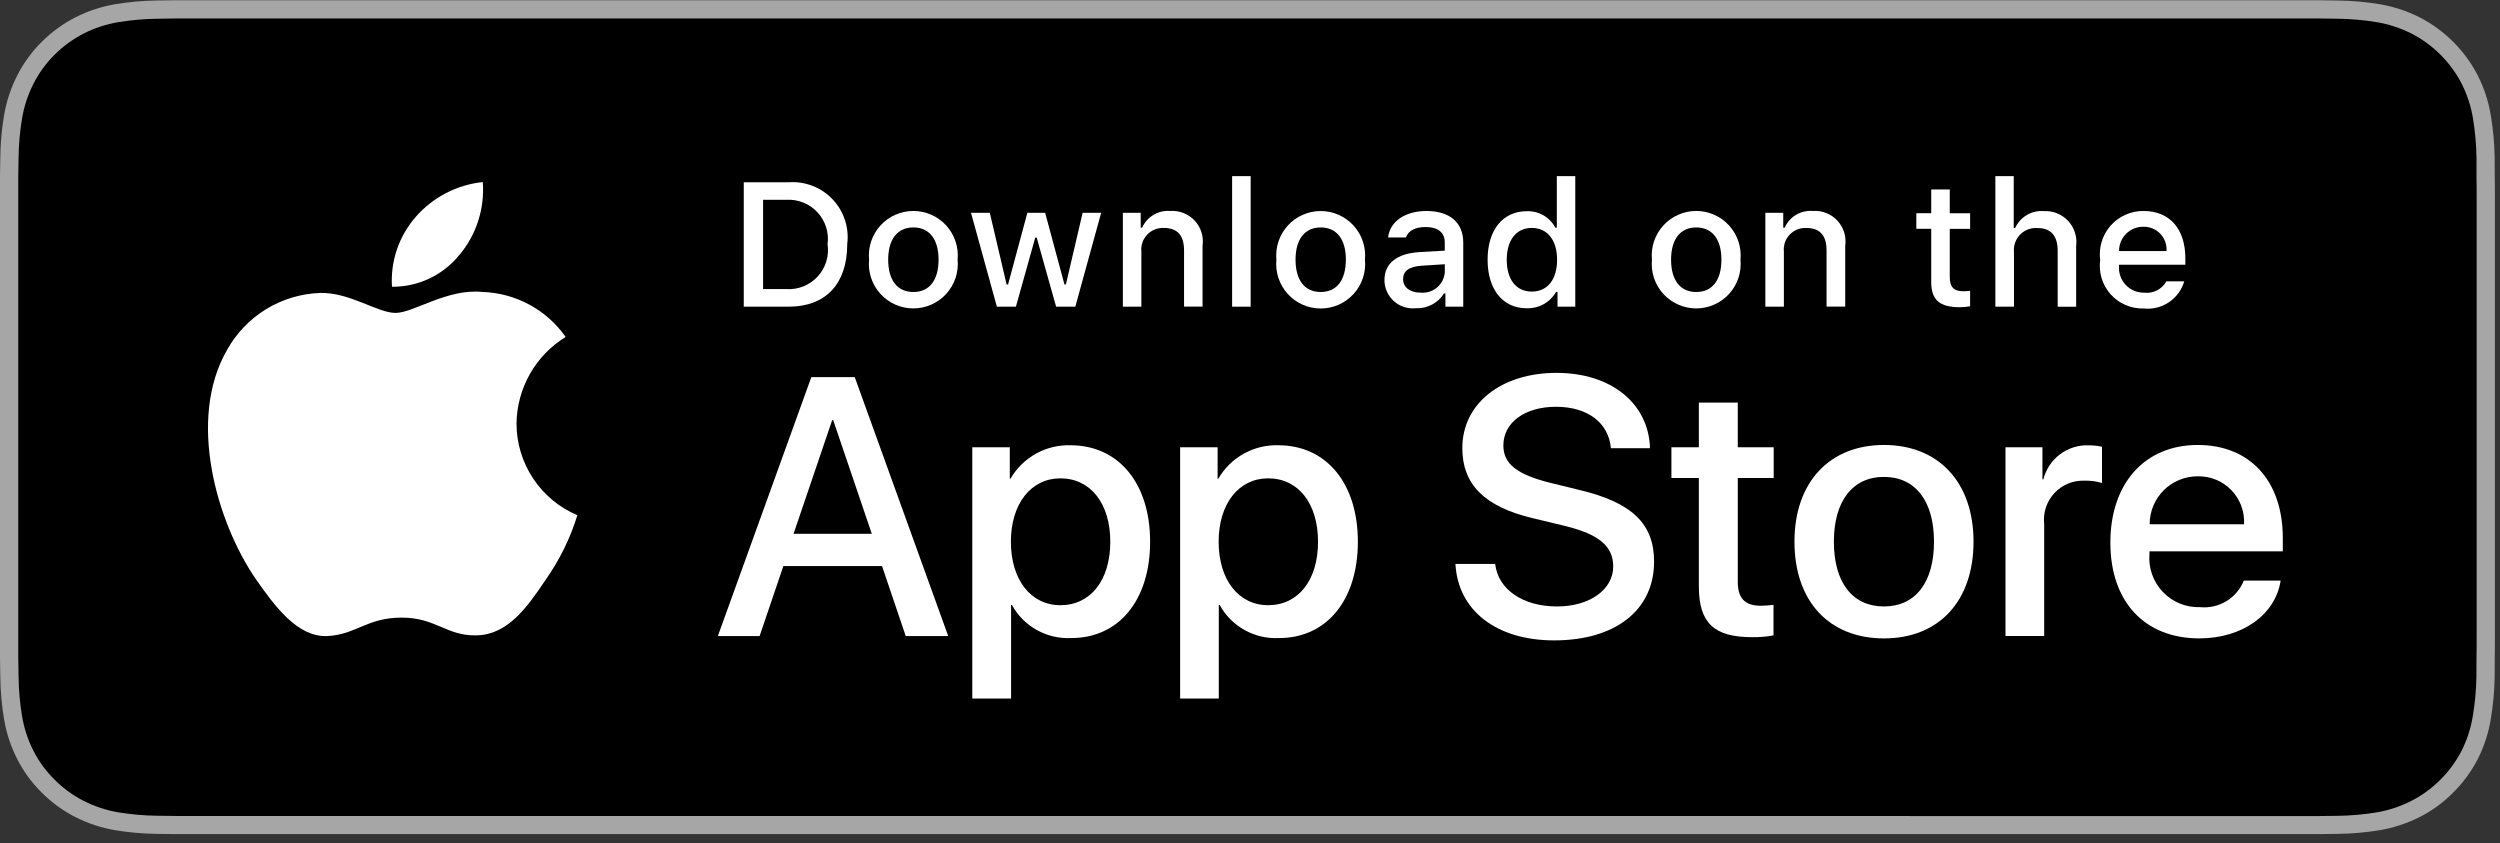 <svg width="172" height="58" viewBox="0 0 172 58" fill="none" xmlns="http://www.w3.org/2000/svg">
<rect x="0" y="0" width="172" height="58" fill="#333333" stroke="none"/>
<path d="M157.985 0.016H13.681C13.155 0.016 12.635 0.016 12.111 0.016C11.672 0.016 11.236 0.027 10.793 0.034C9.83 0.047 8.868 0.133 7.918 0.291C6.969 0.452 6.05 0.756 5.191 1.191C4.334 1.63 3.55 2.201 2.869 2.881C2.184 3.561 1.614 4.346 1.179 5.206C0.742 6.065 0.438 6.986 0.279 7.936C0.119 8.886 0.033 9.846 0.022 10.809C0.009 11.248 0.007 11.69 0 12.13V45.285C0.007 45.73 0.008 46.163 0.022 46.608C0.033 47.57 0.119 48.53 0.279 49.48C0.438 50.431 0.741 51.352 1.179 52.212C1.613 53.07 2.184 53.852 2.869 54.528C3.548 55.211 4.332 55.781 5.191 56.217C6.05 56.651 6.969 56.955 7.918 57.117C8.868 57.273 9.829 57.358 10.792 57.37C11.235 57.38 11.671 57.386 12.11 57.386C12.635 57.386 13.154 57.386 13.68 57.386H157.98C158.496 57.386 159.019 57.386 159.535 57.386C159.972 57.386 160.42 57.38 160.857 57.37C161.818 57.358 162.777 57.273 163.726 57.117C164.678 56.953 165.6 56.65 166.463 56.217C167.322 55.781 168.105 55.21 168.783 54.526C169.466 53.847 170.038 53.066 170.478 52.209C170.911 51.349 171.211 50.428 171.366 49.477C171.526 48.528 171.615 47.568 171.632 46.605C171.638 46.16 171.638 45.728 171.638 45.283C171.649 44.763 171.649 44.245 171.649 43.715V13.695C171.649 13.171 171.649 12.649 171.638 12.13C171.638 11.69 171.638 11.248 171.632 10.809C171.615 9.846 171.526 8.886 171.366 7.936C171.21 6.987 170.911 6.066 170.478 5.206C169.592 3.481 168.188 2.076 166.463 1.19C165.601 0.756 164.678 0.453 163.726 0.29C162.778 0.132 161.818 0.047 160.857 0.036C160.42 0.029 159.972 0.021 159.535 0.018C159.019 0.018 158.496 0.018 157.98 0.018L157.985 0.016Z" fill="#A6A6A6"/>
<path d="M12.117 56.139C11.68 56.139 11.253 56.133 10.817 56.123C9.919 56.112 9.023 56.033 8.136 55.889C7.309 55.747 6.509 55.482 5.76 55.103C5.02 54.728 4.344 54.235 3.76 53.645C3.166 53.063 2.672 52.388 2.296 51.645C1.917 50.898 1.654 50.096 1.517 49.269C1.369 48.379 1.29 47.48 1.278 46.578C1.269 46.279 1.257 45.269 1.257 45.269V12.13C1.257 12.13 1.27 11.137 1.278 10.847C1.289 9.947 1.368 9.049 1.515 8.161C1.652 7.332 1.915 6.528 2.295 5.777C2.669 5.035 3.16 4.357 3.75 3.771C4.34 3.18 5.019 2.685 5.762 2.304C6.509 1.927 7.309 1.664 8.134 1.524C9.024 1.379 9.923 1.301 10.824 1.289L12.118 1.271H159.533L160.843 1.289C161.736 1.3 162.628 1.378 163.509 1.522C164.344 1.664 165.153 1.929 165.909 2.308C167.398 3.076 168.609 4.289 169.373 5.779C169.747 6.525 170.006 7.322 170.141 8.144C170.288 9.04 170.368 9.945 170.383 10.852C170.383 11.258 170.383 11.695 170.383 12.13C170.394 12.668 170.394 13.18 170.394 13.695V43.715C170.394 44.236 170.394 44.745 170.383 45.258C170.383 45.724 170.383 46.151 170.377 46.592C170.36 47.483 170.279 48.371 170.132 49.251C169.999 50.086 169.737 50.895 169.357 51.651C168.979 52.386 168.487 53.057 167.9 53.639C167.314 54.232 166.637 54.727 165.893 55.105C165.14 55.487 164.333 55.753 163.5 55.895C162.614 56.039 161.717 56.117 160.819 56.129C160.399 56.139 159.959 56.144 159.532 56.144H157.977L12.117 56.139Z" fill="black"/>
<path d="M35.536 29.137C35.551 27.94 35.87 26.766 36.46 25.725C37.051 24.684 37.896 23.809 38.916 23.181C38.268 22.256 37.413 21.494 36.418 20.957C35.424 20.42 34.318 20.122 33.189 20.087C30.78 19.834 28.445 21.529 27.218 21.529C25.967 21.529 24.077 20.113 22.042 20.154C20.726 20.197 19.443 20.58 18.318 21.265C17.194 21.951 16.266 22.917 15.626 24.067C12.852 28.867 14.926 35.929 17.579 39.812C18.909 41.712 20.462 43.837 22.496 43.761C24.486 43.678 25.229 42.492 27.63 42.492C30.009 42.492 30.707 43.761 32.781 43.712C34.916 43.678 36.261 41.803 37.544 39.883C38.499 38.529 39.234 37.032 39.722 35.447C38.482 34.923 37.424 34.044 36.679 32.922C35.935 31.8 35.537 30.484 35.536 29.137V29.137Z" fill="white"/>
<path d="M31.616 17.532C32.781 16.135 33.354 14.339 33.216 12.525C31.438 12.713 29.795 13.563 28.616 14.906C28.038 15.562 27.595 16.326 27.312 17.153C27.029 17.981 26.912 18.856 26.968 19.729C27.858 19.737 28.738 19.544 29.542 19.162C30.347 18.781 31.054 18.223 31.611 17.529L31.616 17.532Z" fill="white"/>
<path d="M60.684 38.946H53.894L52.261 43.761H49.388L55.819 25.948H58.807L65.238 43.761H62.314L60.684 38.946ZM54.597 36.724H59.979L57.326 28.91H57.252L54.597 36.724Z" fill="white"/>
<path d="M79.128 37.269C79.128 41.304 76.968 43.898 73.708 43.898C72.882 43.941 72.061 43.751 71.338 43.349C70.616 42.947 70.021 42.35 69.622 41.626H69.563V48.059H66.894V30.774H69.474V32.934H69.523C69.94 32.213 70.545 31.618 71.273 31.213C72.001 30.808 72.825 30.608 73.658 30.634C76.955 30.639 79.128 33.245 79.128 37.269ZM76.388 37.269C76.388 34.639 75.029 32.91 72.956 32.91C70.919 32.91 69.549 34.675 69.549 37.269C69.549 39.886 70.919 41.638 72.956 41.638C75.029 41.638 76.388 39.922 76.388 37.269Z" fill="white"/>
<path d="M93.421 37.269C93.421 41.304 91.261 43.898 88.001 43.898C87.175 43.941 86.354 43.751 85.631 43.349C84.909 42.947 84.314 42.35 83.915 41.626H83.853V48.059H81.192V30.774H83.772V32.934H83.821C84.238 32.213 84.842 31.618 85.571 31.213C86.299 30.808 87.123 30.608 87.956 30.634C91.249 30.639 93.421 33.245 93.421 37.269ZM90.681 37.269C90.681 34.639 89.322 32.91 87.249 32.91C85.212 32.91 83.842 34.675 83.842 37.269C83.842 39.886 85.212 41.638 87.249 41.638C89.322 41.638 90.681 39.922 90.681 37.269Z" fill="white"/>
<path d="M102.868 38.798C103.068 40.564 104.782 41.724 107.126 41.724C109.373 41.724 110.989 40.564 110.989 38.971C110.989 37.588 110.014 36.761 107.705 36.193L105.396 35.637C102.125 34.847 100.607 33.317 100.607 30.837C100.607 27.764 103.285 25.653 107.089 25.653C110.853 25.653 113.433 27.764 113.52 30.837H110.831C110.67 29.059 109.2 27.986 107.053 27.986C104.906 27.986 103.431 29.07 103.431 30.651C103.431 31.91 104.37 32.651 106.665 33.219L108.628 33.701C112.283 34.565 113.801 36.033 113.801 38.639C113.801 41.972 111.146 44.059 106.924 44.059C102.974 44.059 100.307 42.021 100.134 38.799L102.868 38.798Z" fill="white"/>
<path d="M119.559 27.701V30.774H122.03V32.885H119.56V40.045C119.56 41.157 120.054 41.676 121.14 41.676C121.433 41.671 121.726 41.651 122.017 41.614V43.714C121.529 43.806 121.032 43.847 120.536 43.837C117.907 43.837 116.881 42.849 116.881 40.331V32.885H114.993V30.774H116.881V27.701H119.559Z" fill="white"/>
<path d="M123.459 37.268C123.459 33.182 125.866 30.614 129.618 30.614C133.37 30.614 135.779 33.182 135.779 37.268C135.779 41.354 133.394 43.922 129.618 43.922C125.842 43.922 123.459 41.365 123.459 37.268ZM133.059 37.268C133.059 34.468 131.774 32.811 129.614 32.811C127.454 32.811 126.171 34.478 126.171 37.268C126.171 40.082 127.454 41.724 129.614 41.724C131.774 41.724 133.059 40.082 133.059 37.268V37.268Z" fill="white"/>
<path d="M137.977 30.774H140.519V32.984H140.581C140.754 32.294 141.158 31.684 141.727 31.257C142.296 30.83 142.994 30.612 143.705 30.638C144.012 30.637 144.318 30.671 144.618 30.738V33.231C144.23 33.113 143.824 33.058 143.418 33.07C143.031 33.055 142.645 33.123 142.286 33.27C141.928 33.418 141.606 33.641 141.342 33.925C141.078 34.209 140.878 34.547 140.757 34.915C140.636 35.283 140.596 35.673 140.64 36.058V43.758H137.977V30.774Z" fill="white"/>
<path d="M156.908 39.946C156.549 42.304 154.253 43.921 151.316 43.921C147.538 43.921 145.193 41.39 145.193 37.329C145.193 33.268 147.551 30.614 151.204 30.614C154.797 30.614 157.057 33.082 157.057 37.02V37.933H147.884V38.094C147.841 38.572 147.901 39.054 148.059 39.507C148.217 39.96 148.469 40.374 148.8 40.722C149.13 41.07 149.53 41.344 149.975 41.525C150.419 41.706 150.896 41.791 151.376 41.773C152.006 41.833 152.638 41.687 153.179 41.358C153.72 41.028 154.139 40.533 154.376 39.946H156.908ZM147.897 36.07H154.39C154.414 35.64 154.35 35.21 154.2 34.806C154.05 34.402 153.818 34.034 153.519 33.724C153.22 33.414 152.86 33.169 152.462 33.005C152.063 32.841 151.635 32.761 151.205 32.77C150.77 32.768 150.34 32.852 149.938 33.016C149.536 33.181 149.171 33.424 148.863 33.731C148.556 34.038 148.312 34.403 148.146 34.804C147.981 35.206 147.896 35.636 147.898 36.07H147.897Z" fill="white"/>
<path d="M54.263 12.54C54.822 12.5 55.383 12.585 55.905 12.788C56.427 12.991 56.898 13.307 57.283 13.714C57.668 14.121 57.959 14.608 58.133 15.14C58.307 15.673 58.361 16.238 58.29 16.794C58.29 19.527 56.812 21.099 54.263 21.099H51.171V12.54H54.263ZM52.5 19.89H54.114C54.514 19.913 54.914 19.848 55.285 19.698C55.656 19.547 55.989 19.316 56.26 19.021C56.531 18.725 56.732 18.373 56.849 17.99C56.966 17.607 56.996 17.203 56.937 16.806C56.991 16.412 56.957 16.011 56.837 15.632C56.718 15.252 56.516 14.903 56.246 14.611C55.977 14.319 55.646 14.089 55.277 13.94C54.908 13.79 54.511 13.724 54.114 13.745H52.5V19.89Z" fill="white"/>
<path d="M59.792 17.866C59.751 17.442 59.8 17.014 59.934 16.609C60.069 16.204 60.286 15.832 60.573 15.516C60.86 15.201 61.209 14.948 61.599 14.776C61.989 14.603 62.411 14.514 62.838 14.514C63.264 14.514 63.686 14.603 64.076 14.776C64.466 14.948 64.816 15.201 65.103 15.516C65.389 15.832 65.607 16.204 65.742 16.609C65.876 17.014 65.925 17.442 65.884 17.866C65.925 18.291 65.876 18.719 65.742 19.124C65.607 19.529 65.389 19.901 65.103 20.217C64.816 20.532 64.466 20.785 64.076 20.957C63.686 21.13 63.264 21.219 62.838 21.219C62.411 21.219 61.989 21.13 61.599 20.957C61.209 20.785 60.86 20.532 60.573 20.217C60.286 19.901 60.069 19.529 59.934 19.124C59.8 18.719 59.751 18.291 59.792 17.866V17.866ZM64.573 17.866C64.573 16.466 63.944 15.648 62.84 15.648C61.736 15.648 61.107 16.466 61.107 17.866C61.107 19.267 61.73 20.09 62.838 20.09C63.946 20.09 64.573 19.273 64.573 17.866Z" fill="white"/>
<path d="M73.982 21.099H72.66L71.325 16.345H71.225L69.895 21.099H68.585L66.805 14.64H68.098L69.255 19.569H69.355L70.683 14.64H71.906L73.234 19.569H73.334L74.485 14.64H75.76L73.982 21.099Z" fill="white"/>
<path d="M77.253 14.639H78.48V15.665H78.58C78.741 15.299 79.013 14.991 79.356 14.785C79.7 14.579 80.099 14.485 80.499 14.515C80.813 14.492 81.129 14.539 81.422 14.654C81.715 14.768 81.979 14.947 82.194 15.178C82.409 15.408 82.569 15.684 82.662 15.985C82.756 16.286 82.781 16.604 82.735 16.915V21.096H81.463V17.237C81.463 16.199 81.012 15.683 80.069 15.683C79.856 15.674 79.643 15.71 79.445 15.79C79.247 15.87 79.068 15.992 78.922 16.148C78.775 16.303 78.664 16.488 78.596 16.691C78.528 16.893 78.504 17.108 78.527 17.32V21.099H77.253V14.639Z" fill="white"/>
<path d="M84.77 12.118H86.045V21.099H84.77V12.118Z" fill="white"/>
<path d="M87.816 17.866C87.776 17.442 87.825 17.014 87.96 16.61C88.095 16.206 88.313 15.835 88.6 15.52C88.886 15.204 89.236 14.953 89.625 14.781C90.015 14.608 90.436 14.519 90.862 14.519C91.289 14.519 91.71 14.608 92.1 14.781C92.489 14.953 92.839 15.204 93.126 15.52C93.412 15.835 93.63 16.206 93.765 16.61C93.9 17.014 93.949 17.442 93.909 17.866C93.951 18.291 93.903 18.721 93.768 19.126C93.634 19.531 93.417 19.904 93.13 20.221C92.843 20.537 92.493 20.79 92.102 20.963C91.712 21.136 91.29 21.225 90.862 21.225C90.435 21.225 90.013 21.136 89.623 20.963C89.232 20.79 88.882 20.537 88.595 20.221C88.308 19.904 88.091 19.531 87.957 19.126C87.822 18.721 87.775 18.291 87.816 17.866V17.866ZM92.597 17.866C92.597 16.466 91.968 15.648 90.864 15.648C89.76 15.648 89.133 16.466 89.133 17.866C89.133 19.267 89.756 20.09 90.864 20.09C91.972 20.09 92.594 19.273 92.594 17.866H92.597Z" fill="white"/>
<path d="M95.25 19.273C95.25 18.11 96.116 17.439 97.65 17.345L99.4 17.244V16.686C99.4 16.005 98.949 15.62 98.078 15.62C97.366 15.62 96.878 15.88 96.732 16.337H95.5C95.63 15.229 96.674 14.517 98.139 14.517C99.758 14.517 100.672 15.322 100.672 16.688V21.101H99.445V20.192H99.345C99.14 20.518 98.853 20.784 98.512 20.962C98.171 21.14 97.789 21.224 97.405 21.206C97.134 21.235 96.859 21.206 96.6 21.122C96.34 21.038 96.101 20.9 95.898 20.718C95.695 20.536 95.532 20.313 95.421 20.064C95.309 19.815 95.251 19.545 95.25 19.273V19.273ZM99.402 18.721V18.18L97.825 18.28C96.935 18.34 96.532 18.642 96.532 19.212C96.532 19.782 97.032 20.133 97.732 20.133C97.935 20.153 98.14 20.132 98.335 20.072C98.53 20.012 98.711 19.912 98.867 19.781C99.023 19.649 99.151 19.487 99.243 19.305C99.335 19.123 99.39 18.924 99.404 18.721H99.402Z" fill="white"/>
<path d="M102.347 17.866C102.347 15.825 103.396 14.533 105.028 14.533C105.432 14.514 105.832 14.611 106.183 14.811C106.534 15.012 106.82 15.308 107.009 15.665H107.109V12.118H108.379V21.099H107.158V20.081H107.058C106.855 20.436 106.559 20.729 106.201 20.928C105.844 21.126 105.439 21.223 105.03 21.209C103.385 21.206 102.347 19.913 102.347 17.866ZM103.664 17.866C103.664 19.236 104.31 20.061 105.39 20.061C106.47 20.061 107.128 19.224 107.128 17.872C107.128 16.518 106.457 15.681 105.39 15.681C104.323 15.681 103.664 16.512 103.664 17.87V17.866Z" fill="white"/>
<path d="M113.653 17.866C113.612 17.442 113.661 17.014 113.795 16.609C113.93 16.204 114.147 15.832 114.434 15.516C114.721 15.201 115.071 14.948 115.461 14.776C115.851 14.603 116.272 14.514 116.699 14.514C117.125 14.514 117.547 14.603 117.937 14.776C118.327 14.948 118.677 15.201 118.964 15.516C119.25 15.832 119.468 16.204 119.603 16.609C119.737 17.014 119.786 17.442 119.745 17.866C119.786 18.291 119.737 18.719 119.603 19.124C119.468 19.529 119.25 19.901 118.964 20.217C118.677 20.532 118.327 20.785 117.937 20.957C117.547 21.13 117.125 21.219 116.699 21.219C116.272 21.219 115.851 21.13 115.461 20.957C115.071 20.785 114.721 20.532 114.434 20.217C114.147 19.901 113.93 19.529 113.795 19.124C113.661 18.719 113.612 18.291 113.653 17.866V17.866ZM118.434 17.866C118.434 16.466 117.805 15.648 116.701 15.648C115.597 15.648 114.97 16.466 114.97 17.866C114.97 19.267 115.593 20.09 116.701 20.09C117.809 20.09 118.434 19.273 118.434 17.866Z" fill="white"/>
<path d="M121.456 14.639H122.687V15.665H122.787C122.948 15.297 123.221 14.988 123.567 14.781C123.912 14.575 124.314 14.482 124.715 14.514C125.029 14.491 125.344 14.538 125.638 14.653C125.931 14.767 126.195 14.947 126.41 15.177C126.624 15.408 126.785 15.683 126.878 15.984C126.972 16.285 126.997 16.603 126.951 16.915V21.096H125.667V17.238C125.667 16.2 125.216 15.684 124.273 15.684C124.059 15.674 123.846 15.71 123.649 15.79C123.451 15.87 123.272 15.992 123.126 16.148C122.979 16.303 122.868 16.488 122.8 16.691C122.732 16.893 122.708 17.108 122.731 17.32V21.099H121.456V14.639Z" fill="white"/>
<path d="M134.144 13.033V14.671H135.544V15.745H134.144V19.066C134.144 19.742 134.423 20.038 135.057 20.038C135.219 20.038 135.382 20.028 135.543 20.009V21.072C135.314 21.112 135.082 21.134 134.85 21.137C133.432 21.137 132.868 20.637 132.868 19.392V15.743H131.843V14.669H132.868V13.033H134.144Z" fill="white"/>
<path d="M137.281 12.118H138.545V15.681H138.645C138.815 15.31 139.094 14.999 139.447 14.792C139.799 14.585 140.207 14.492 140.614 14.524C140.927 14.507 141.239 14.56 141.529 14.677C141.82 14.795 142.08 14.975 142.293 15.205C142.505 15.435 142.665 15.709 142.759 16.008C142.853 16.306 142.881 16.622 142.839 16.933V21.102H141.568V17.244C141.568 16.212 141.087 15.69 140.187 15.69C139.968 15.672 139.748 15.702 139.541 15.778C139.335 15.854 139.148 15.974 138.993 16.13C138.838 16.286 138.719 16.474 138.645 16.681C138.57 16.888 138.541 17.108 138.561 17.328V21.099H137.281V12.118Z" fill="white"/>
<path d="M150.276 19.355C150.103 19.946 149.727 20.457 149.215 20.799C148.704 21.14 148.088 21.291 147.476 21.224C147.05 21.236 146.628 21.154 146.237 20.985C145.846 20.817 145.497 20.565 145.213 20.248C144.929 19.931 144.718 19.555 144.593 19.148C144.469 18.741 144.435 18.312 144.493 17.89C144.436 17.468 144.471 17.037 144.595 16.629C144.719 16.22 144.929 15.843 145.212 15.523C145.494 15.203 145.842 14.948 146.232 14.774C146.621 14.6 147.044 14.512 147.471 14.515C149.271 14.515 150.352 15.743 150.352 17.771V18.216H145.791V18.288C145.771 18.524 145.801 18.763 145.878 18.988C145.956 19.213 146.08 19.419 146.242 19.593C146.404 19.767 146.6 19.905 146.819 19.999C147.037 20.093 147.273 20.14 147.511 20.137C147.816 20.174 148.125 20.119 148.399 19.98C148.672 19.84 148.898 19.623 149.048 19.355L150.276 19.355ZM145.792 17.273H149.055C149.071 17.057 149.042 16.839 148.968 16.634C148.895 16.43 148.78 16.242 148.63 16.085C148.481 15.927 148.3 15.803 148.099 15.719C147.898 15.636 147.682 15.595 147.465 15.601C147.244 15.598 147.026 15.639 146.821 15.722C146.617 15.805 146.432 15.928 146.276 16.084C146.12 16.24 145.997 16.426 145.913 16.63C145.83 16.834 145.789 17.053 145.792 17.273V17.273Z" fill="white"/>
</svg>
